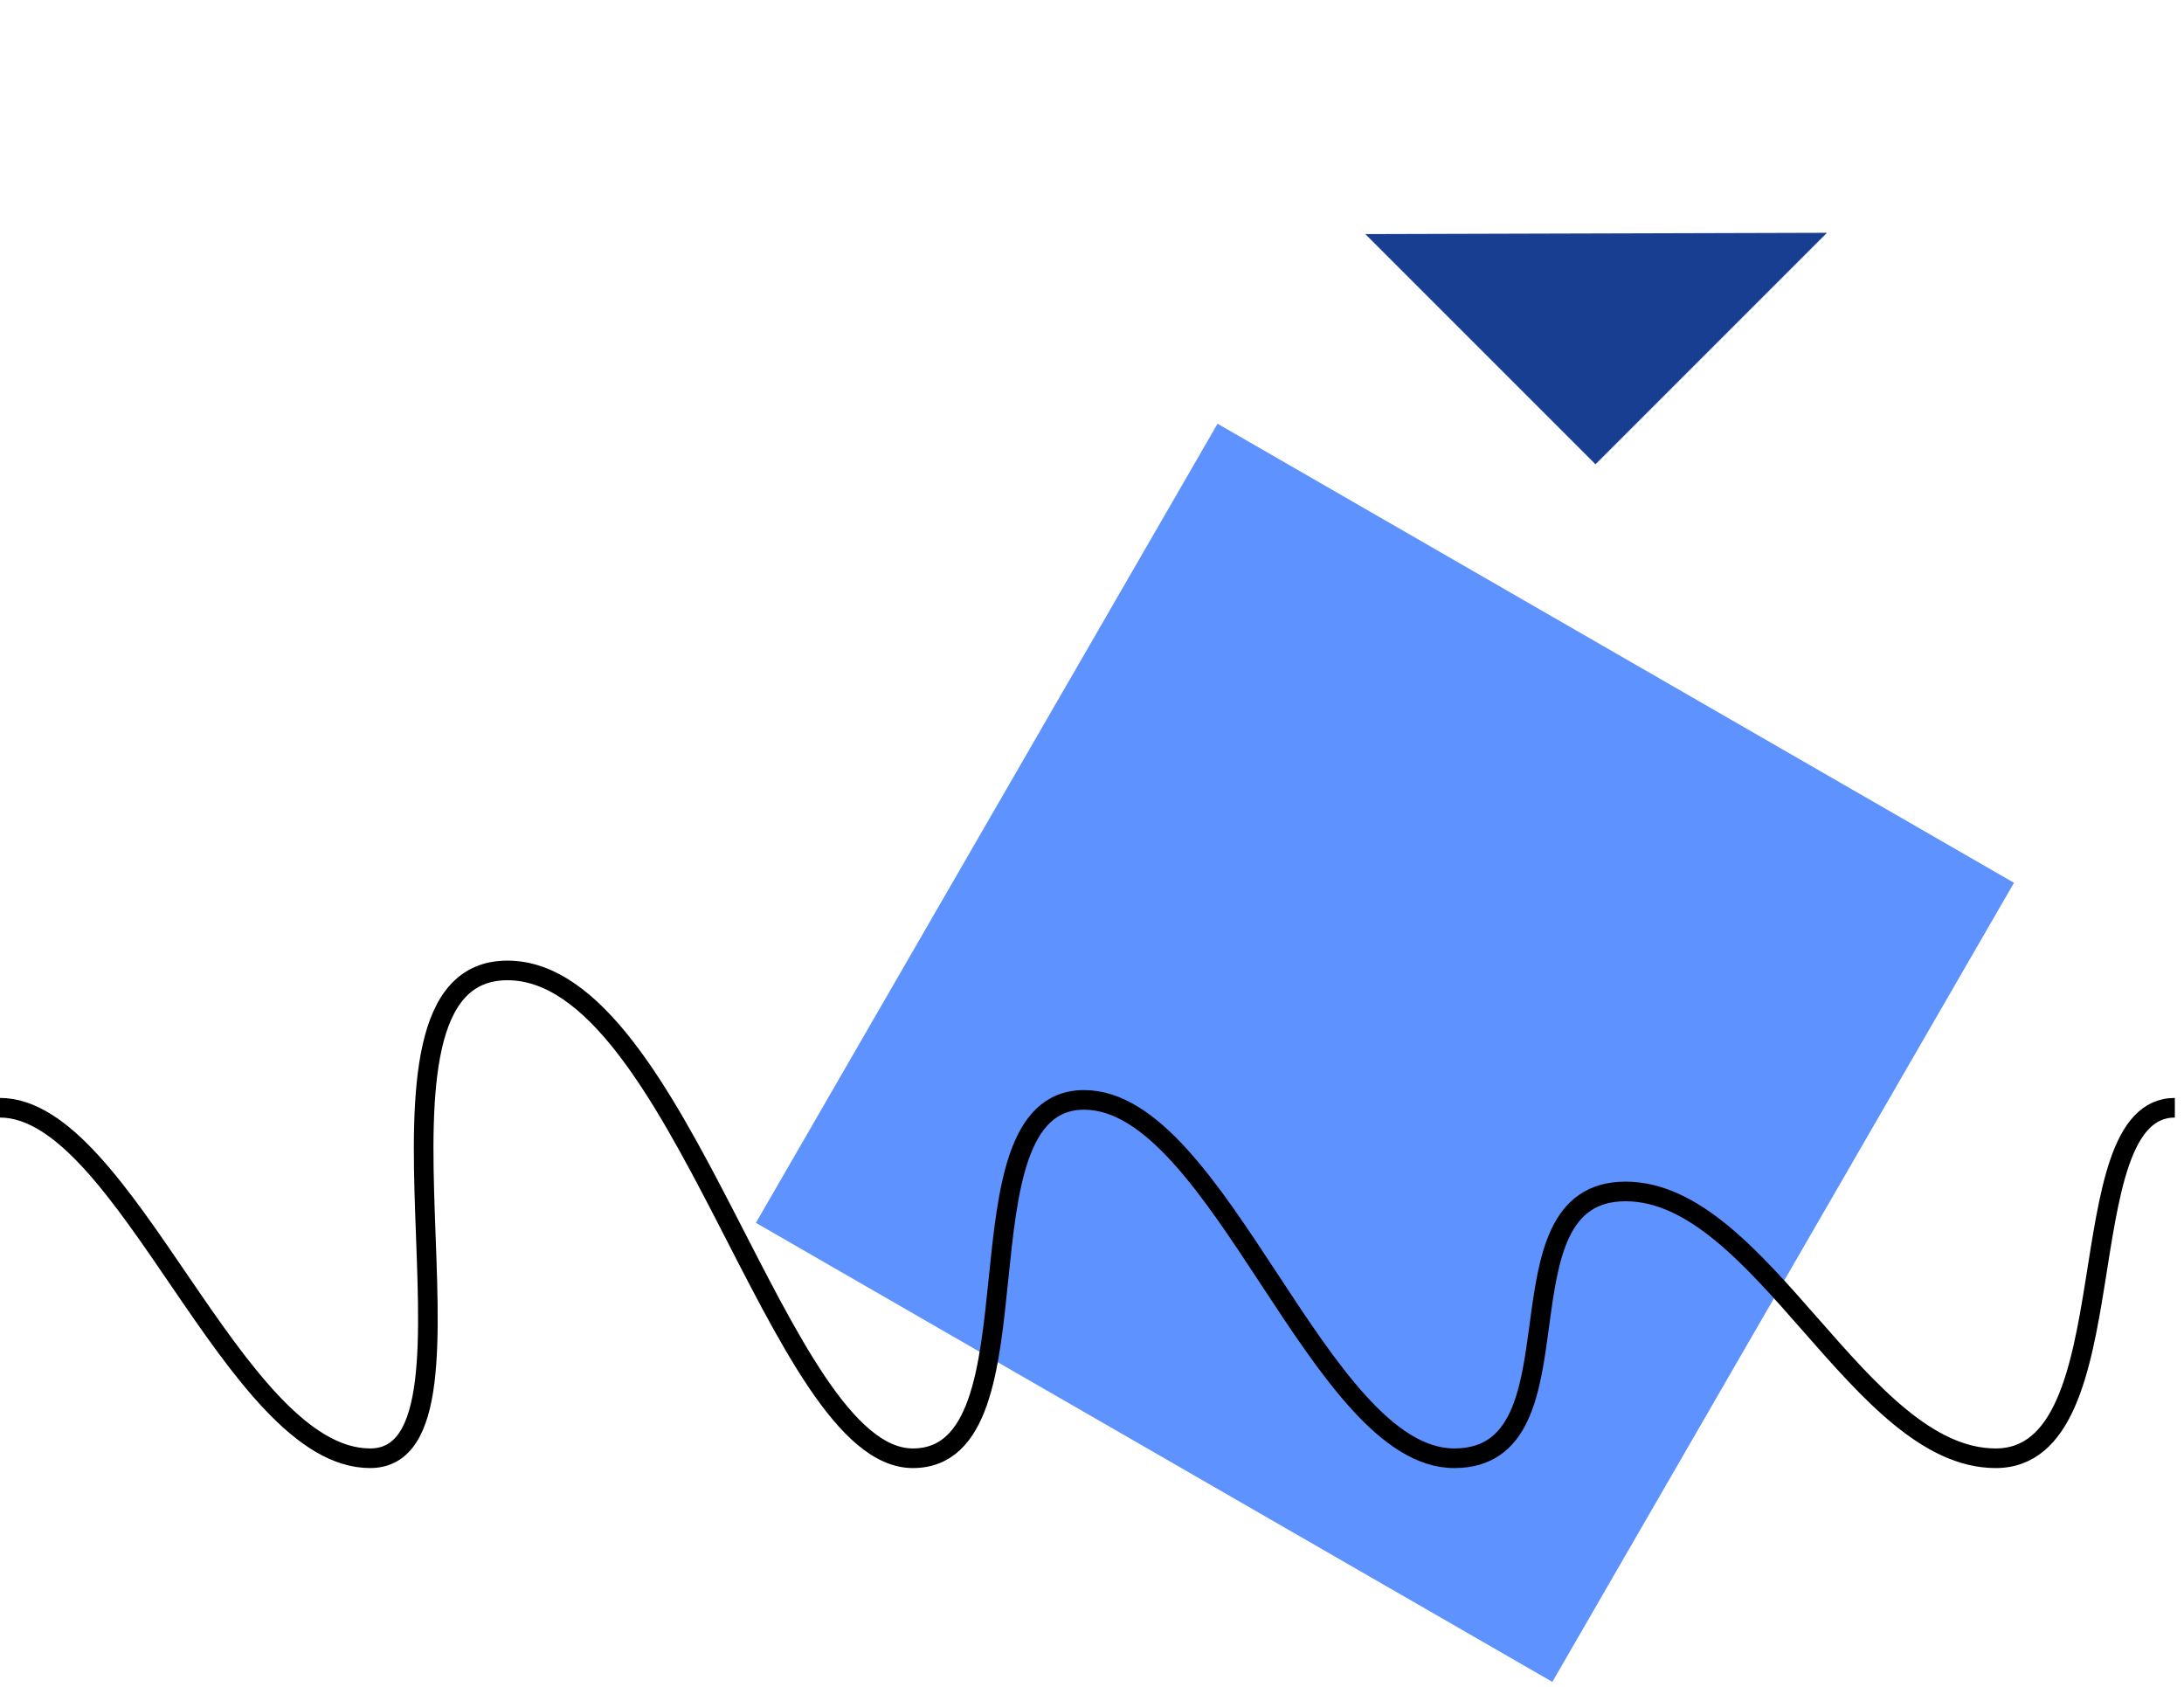 <svg xmlns="http://www.w3.org/2000/svg" viewBox="0 0 167 129"><g fill-rule="evenodd" clip-rule="evenodd"><path fill="#173e91" d="M122 35.5l17.7-17.7-35.3.1L122 35.5z"/><path fill="#5d92ff" d="M57.8 93.5l35.3-61.1L154 67.5l-35.3 61.1-60.9-35.1z"/></g><path fill="none" stroke="#000" stroke-width="1.5" d="M166.3 84.7c-8.4 0-3.3 26.8-13.7 26.8-10.4 0-17.9-20.4-28.3-20.4-10.4 0-2.8 20.4-13.1 20.4s-18-27.4-28.3-27.4-2.8 27.4-13.1 27.4-17.8-37.3-31-37.3-.1 37.3-10.5 37.3S9.6 84.7 0 84.7"/></svg>